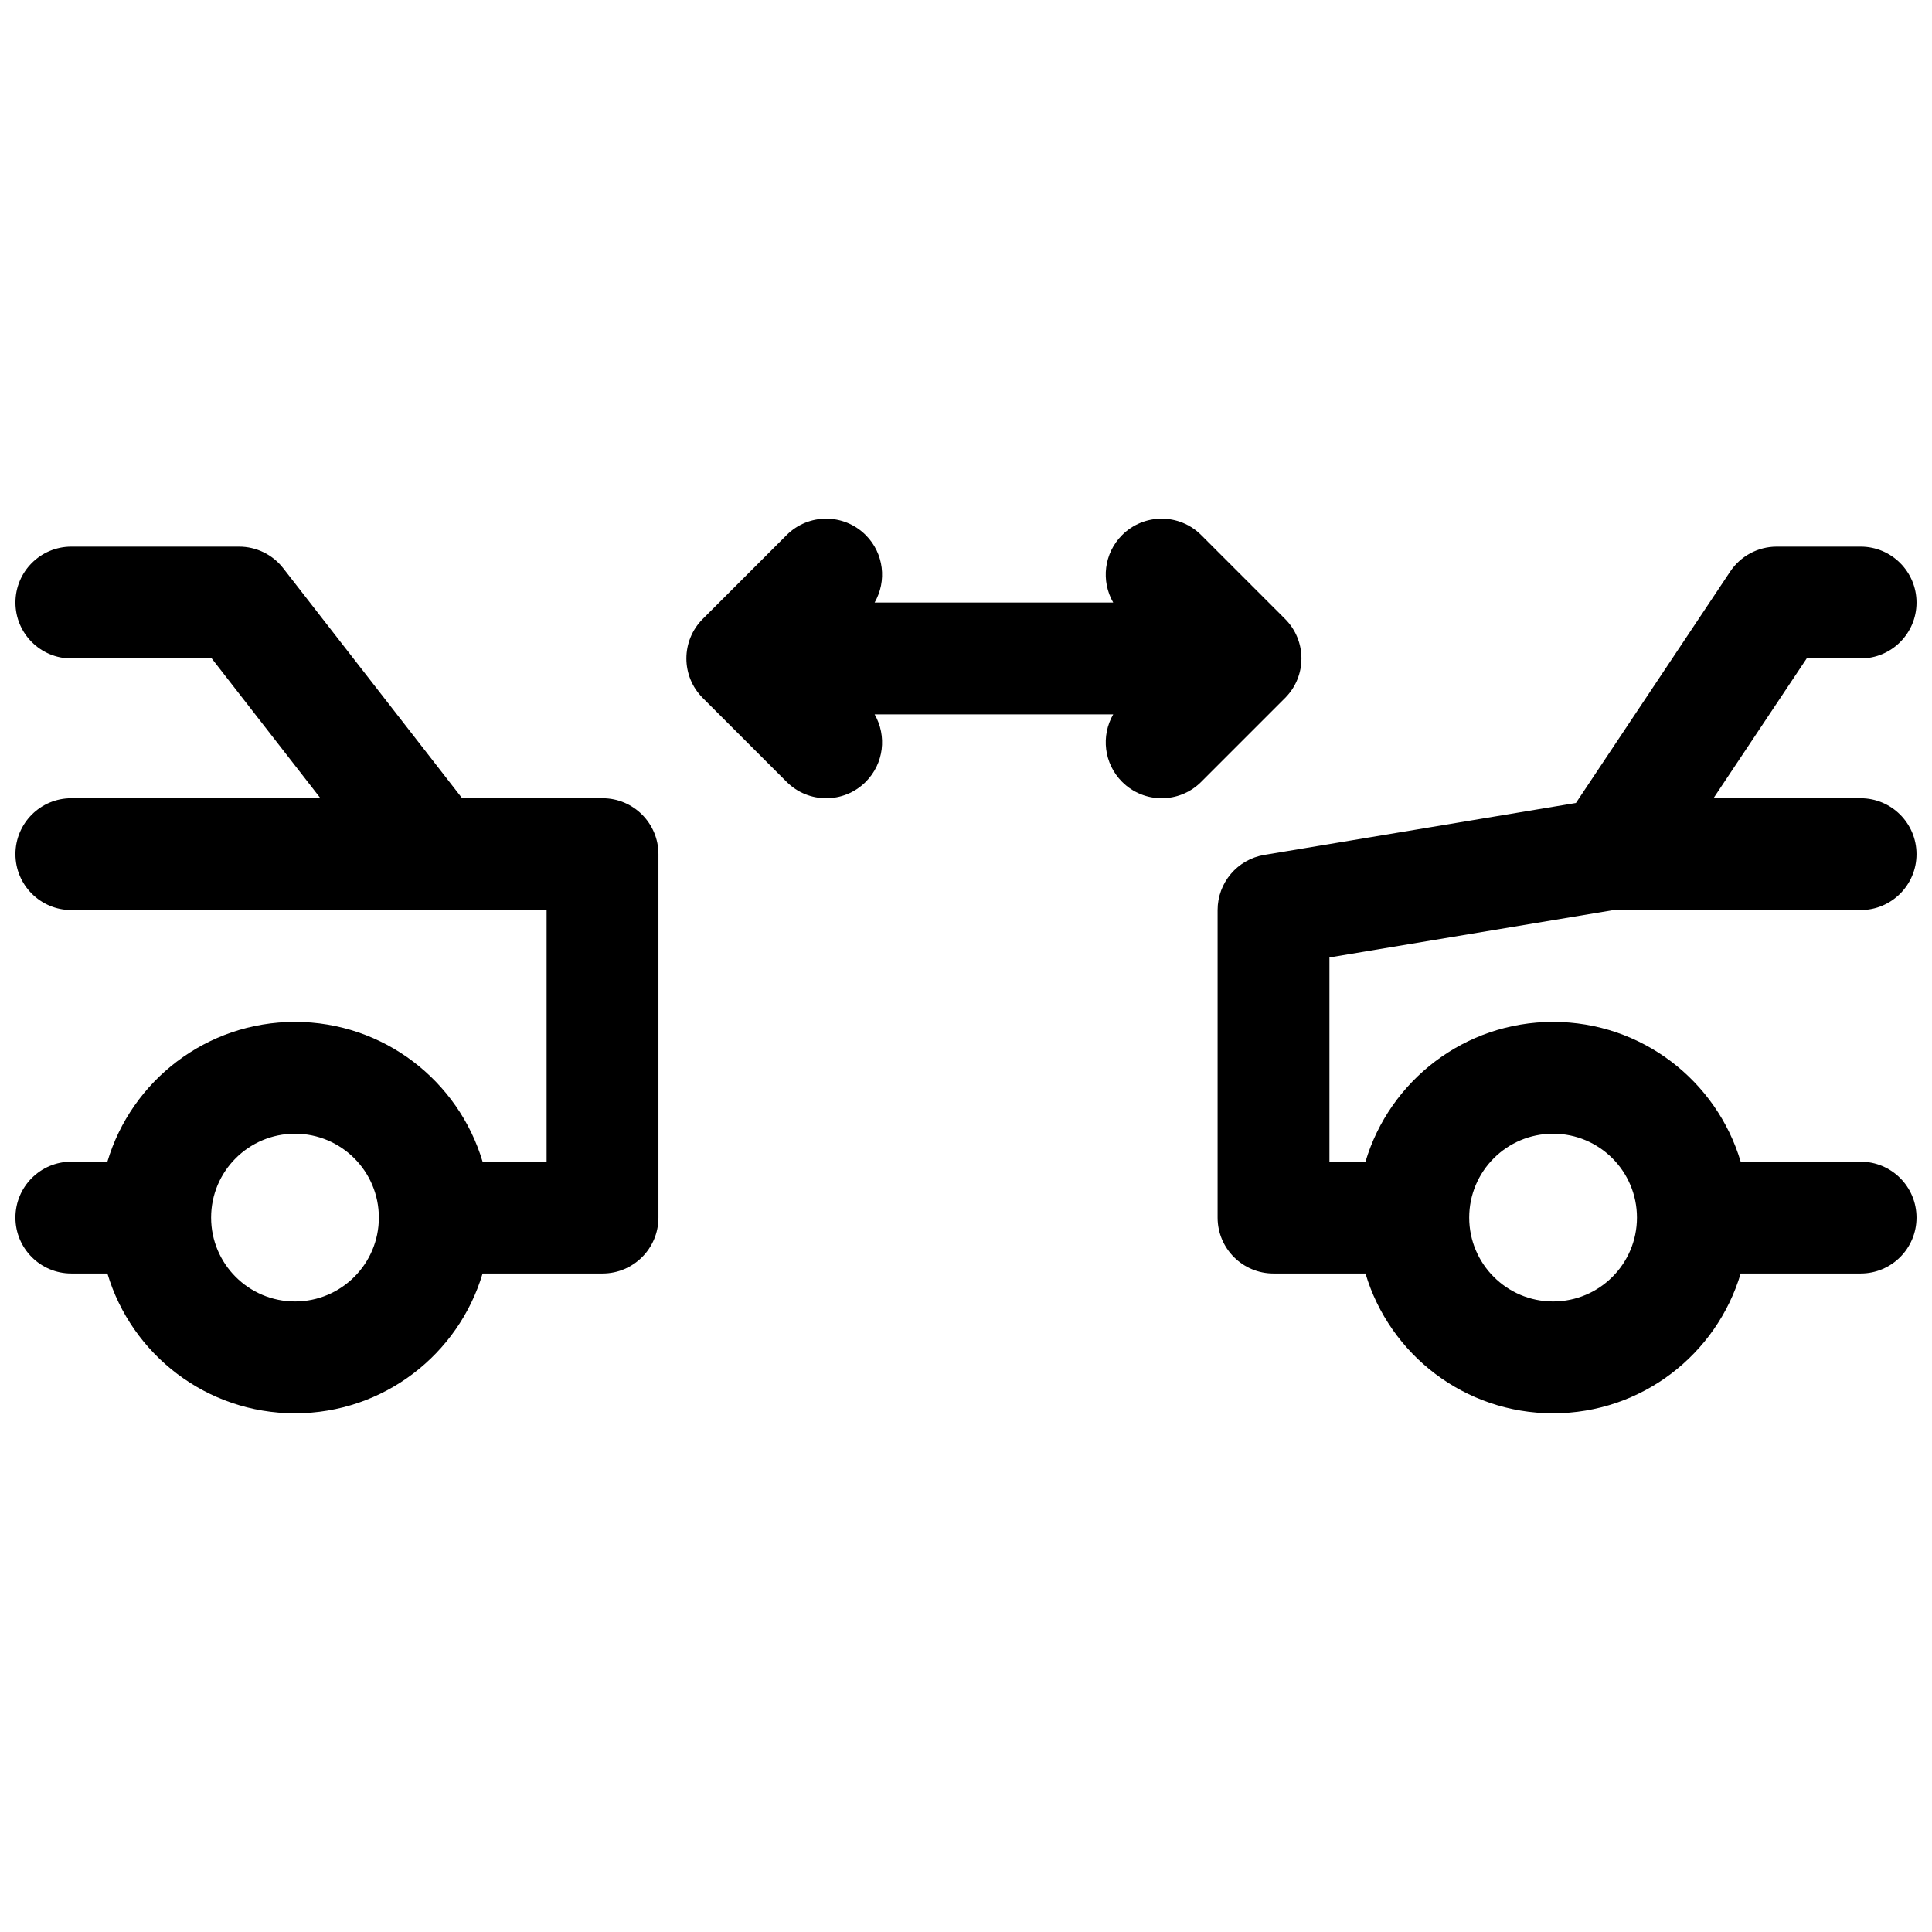 <?xml version="1.0" encoding="UTF-8"?>
<!-- Uploaded to: SVG Repo, www.svgrepo.com, Generator: SVG Repo Mixer Tools -->
<svg width="800px" height="800px" version="1.1" viewBox="144 144 512 512" xmlns="http://www.w3.org/2000/svg">
 <defs>
  <clipPath id="a">
   <path d="m148.09 281h503.81v238h-503.81z"/>
  </clipPath>
 </defs>
 <g clip-path="url(#a)">
  <path d="m598.09 355.54h38.992c8.184 0 14.816 6.637 14.816 14.82 0 8.184-6.633 14.816-14.816 14.816h-65.453l-75.316 12.555v54.125h9.555c6.375-21.422 26.223-37.043 49.715-37.043 23.496 0 43.34 15.621 49.715 37.043h31.785c8.184 0 14.816 6.637 14.816 14.82 0 8.184-6.633 14.816-14.816 14.816h-31.785c-6.375 21.426-26.219 37.047-49.715 37.047-23.492 0-43.34-15.621-49.715-37.047h-24.375c-8.184 0-14.816-6.633-14.816-14.816v-81.5c0-7.242 5.238-13.426 12.383-14.617l82.574-13.762 40.891-61.34c2.75-4.121 7.375-6.598 12.332-6.598h22.227c8.184 0 14.816 6.637 14.816 14.82s-6.633 14.816-14.816 14.816h-14.297zm-42.508 133.36c12.277 0 22.227-9.953 22.227-22.227 0-12.277-9.949-22.227-22.227-22.227-12.273 0-22.227 9.949-22.227 22.227 0 12.273 9.953 22.227 22.227 22.227zm-392.68-7.41c-8.184 0-14.816-6.633-14.816-14.816 0-8.184 6.633-14.82 14.816-14.82h9.559c6.375-21.422 26.219-37.043 49.715-37.043 23.492 0 43.34 15.621 49.715 37.043h16.965v-66.68h-125.95c-8.184 0-14.816-6.633-14.816-14.816 0-8.184 6.633-14.82 14.816-14.82h66.02l-28.812-37.043h-37.207c-8.184 0-14.816-6.633-14.816-14.816s6.633-14.82 14.816-14.82h44.457c4.57 0 8.887 2.113 11.695 5.723l47.414 60.957h37.207c8.184 0 14.816 6.637 14.816 14.82v96.316c0 8.184-6.633 14.816-14.816 14.816h-31.785c-6.375 21.426-26.223 37.047-49.715 37.047-23.496 0-43.34-15.621-49.715-37.047zm59.273 7.41c12.273 0 22.227-9.953 22.227-22.227 0-12.277-9.953-22.227-22.227-22.227-12.277 0-22.227 9.949-22.227 22.227 0 12.273 9.949 22.227 22.227 22.227zm216.84-185.22c-3.273-5.668-2.488-13.039 2.359-17.887 5.789-5.789 15.168-5.789 20.957 0l22.227 22.227c5.785 5.785 5.785 15.168 0 20.953l-22.227 22.227c-5.789 5.789-15.168 5.789-20.957 0-4.848-4.848-5.633-12.219-2.359-17.887h-63.234c3.277 5.668 2.492 13.039-2.359 17.887-5.785 5.789-15.168 5.789-20.953 0l-22.227-22.227c-5.789-5.785-5.789-15.168 0-20.953l22.227-22.227c5.785-5.789 15.168-5.789 20.953 0 4.852 4.848 5.637 12.219 2.359 17.887z"/>
 </g>
</svg>